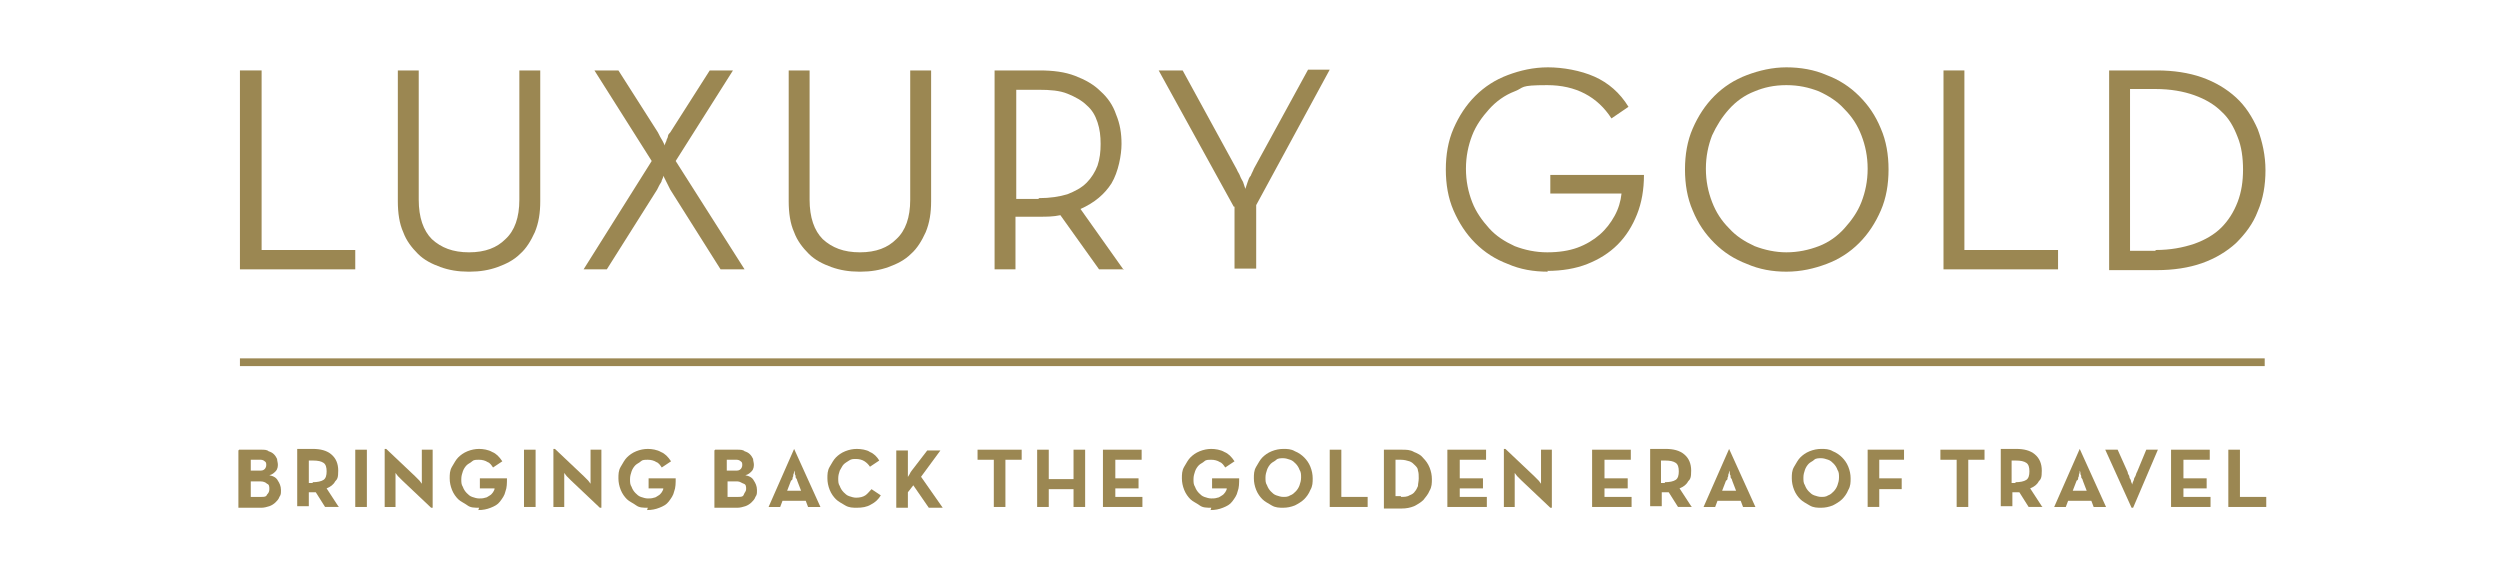 <?xml version="1.0" encoding="UTF-8"?>
<svg id="Layer_2" xmlns="http://www.w3.org/2000/svg" version="1.1" viewBox="0 0 323 75">
  <!-- Generator: Adobe Illustrator 29.2.1, SVG Export Plug-In . SVG Version: 2.1.0 Build 116)  -->
  <defs>
    <style>
      .st0 {
        fill: #9b8752;
      }
    </style>
  </defs>
  <rect class="st0" x="31" y="46.3" width="261.6" height="1"/>
  <polygon class="st0" points="31 9.1 33.8 9.1 33.8 32.3 45.9 32.3 45.9 34.8 31 34.8 31 9.1 31 9.1"/>
  <path class="st0" d="M60.5,35.1c-1.3,0-2.5-.2-3.6-.6-1.1-.4-2.1-.9-2.9-1.7-.8-.8-1.5-1.7-1.9-2.8-.5-1.1-.7-2.5-.7-4V9.1h2.7v16.7c0,2.3.6,4,1.7,5.1,1.2,1.1,2.7,1.7,4.8,1.7s3.6-.6,4.7-1.7c1.2-1.1,1.8-2.8,1.8-5.1V9.1h2.7v16.9c0,1.5-.2,2.8-.7,4-.5,1.1-1.1,2.1-1.9,2.8-.8.8-1.8,1.3-2.9,1.7-1.1.4-2.3.6-3.6.6h0Z"/>
  <path class="st0" d="M84.2,20.8l-7.4-11.7h3.1l5.1,8c.2.4.4.8.6,1.1.1.2.2.4.3.6,0-.2.1-.4.2-.6,0-.2.2-.4.2-.6,0-.2.2-.4.3-.5l5.1-8h3l-7.4,11.7,8.9,14h-3.1l-6.5-10.3c-.1-.2-.2-.4-.3-.6-.1-.2-.2-.4-.3-.6-.1-.2-.2-.4-.3-.6,0,.2-.1.4-.2.6,0,.2-.2.4-.3.6-.1.2-.2.4-.3.6l-6.5,10.3h-3l8.8-14h0Z"/>
  <path class="st0" d="M111,35.1c-1.3,0-2.5-.2-3.6-.6-1.1-.4-2.1-.9-2.9-1.7-.8-.8-1.5-1.7-1.9-2.8-.5-1.1-.7-2.5-.7-4V9.1h2.7v16.7c0,2.3.6,4,1.7,5.1,1.2,1.1,2.7,1.7,4.8,1.7s3.6-.6,4.7-1.7c1.2-1.1,1.8-2.8,1.8-5.1V9.1h2.7v16.9c0,1.5-.2,2.8-.7,4-.5,1.1-1.1,2.1-1.9,2.8-.8.8-1.8,1.3-2.9,1.7-1.1.4-2.3.6-3.6.6h0Z"/>
  <path class="st0" d="M145.2,34.8h-3.2l-5-7c-.9.2-1.8.2-2.7.2h-3.1v6.8h-2.7V9.1h5.8c1.8,0,3.3.2,4.6.7,1.3.5,2.4,1.1,3.3,2,.9.8,1.6,1.8,2,3,.5,1.2.7,2.4.7,3.8s-.4,3.6-1.3,5.1c-.9,1.4-2.2,2.5-4,3.3l5.6,7.9h0ZM134.2,25.6c1.5,0,2.7-.2,3.7-.5,1-.4,1.8-.8,2.5-1.5.6-.6,1.1-1.4,1.4-2.2.3-.9.4-1.8.4-2.8s-.1-1.9-.4-2.8c-.3-.9-.7-1.6-1.4-2.2-.6-.6-1.5-1.1-2.5-1.5-1-.4-2.2-.5-3.7-.5h-2.9v14.1h2.9Z"/>
  <path class="st0" d="M159.4,26.7l-9.7-17.6h3.1l7,12.8c.1.3.3.5.4.8.1.3.3.6.4.8.1.3.2.6.3.9.1-.3.2-.6.3-.9.1-.3.2-.6.4-.8.1-.3.3-.6.4-.9l7-12.8h2.8l-9.5,17.5v8.2h-2.8v-8h0Z"/>
  <path class="st0" d="M200,35.1c-1.9,0-3.6-.3-5.2-1-1.6-.6-3-1.5-4.2-2.7-1.2-1.2-2.1-2.6-2.8-4.2-.7-1.6-1-3.4-1-5.3s.3-3.7,1-5.3c.7-1.6,1.6-3,2.8-4.2,1.2-1.2,2.6-2.1,4.2-2.7,1.6-.6,3.3-1,5.2-1s4.2.4,6,1.2c1.8.8,3.3,2.1,4.4,3.9l-2.2,1.5c-1.8-2.8-4.6-4.3-8.3-4.3s-2.9.3-4.2.8c-1.3.5-2.4,1.3-3.3,2.3-.9,1-1.7,2.1-2.2,3.4-.5,1.3-.8,2.7-.8,4.3s.3,3,.8,4.3c.5,1.3,1.3,2.4,2.2,3.4.9,1,2,1.7,3.3,2.3,1.3.5,2.7.8,4.2.8s2.8-.2,3.9-.6c1.1-.4,2.1-1,2.9-1.7.8-.7,1.4-1.5,1.9-2.4.5-.9.8-1.9.9-2.9h-9.2v-2.4h12.1c0,1.9-.3,3.6-.9,5.1-.6,1.5-1.4,2.8-2.5,3.9-1.1,1.1-2.4,1.9-3.9,2.5-1.5.6-3.3.9-5.2.9h0Z"/>
  <path class="st0" d="M230.8,35.1c-1.8,0-3.5-.3-5.1-1-1.6-.6-3-1.5-4.2-2.7-1.2-1.2-2.1-2.5-2.8-4.2-.7-1.6-1-3.4-1-5.3s.3-3.7,1-5.3c.7-1.6,1.6-3,2.8-4.2,1.2-1.2,2.6-2.1,4.2-2.7,1.6-.6,3.3-1,5.1-1s3.6.3,5.2,1c1.6.6,3,1.5,4.2,2.7,1.2,1.2,2.1,2.5,2.8,4.2.7,1.6,1,3.4,1,5.3s-.3,3.7-1,5.3c-.7,1.6-1.6,3-2.8,4.2-1.2,1.2-2.6,2.1-4.2,2.7-1.6.6-3.3,1-5.2,1h0ZM230.8,32.6c1.5,0,2.9-.3,4.2-.8,1.3-.5,2.4-1.3,3.3-2.3.9-1,1.7-2.1,2.2-3.4.5-1.3.8-2.7.8-4.3s-.3-3-.8-4.3c-.5-1.3-1.2-2.4-2.2-3.4-.9-1-2-1.7-3.3-2.3-1.3-.5-2.6-.8-4.2-.8s-2.9.3-4.1.8c-1.3.5-2.4,1.3-3.3,2.3-.9,1-1.6,2.1-2.2,3.4-.5,1.3-.8,2.7-.8,4.3s.3,3,.8,4.3c.5,1.3,1.2,2.4,2.2,3.4.9,1,2,1.7,3.3,2.3,1.3.5,2.7.8,4.1.8h0Z"/>
  <polygon class="st0" points="251.1 9.1 253.8 9.1 253.8 32.3 265.9 32.3 265.9 34.8 251.1 34.8 251.1 9.1 251.1 9.1"/>
  <path class="st0" d="M272.5,9.1h6.2c2.1,0,4.1.3,5.8.9,1.7.6,3.2,1.5,4.4,2.6,1.2,1.1,2.1,2.5,2.8,4.1.6,1.6,1,3.4,1,5.3s-.3,3.7-1,5.3c-.6,1.6-1.6,2.9-2.8,4.1-1.2,1.1-2.7,2-4.4,2.6-1.7.6-3.7.9-5.8.9h-6.2V9.1h0ZM278.5,32.3c1.9,0,3.5-.3,5-.8,1.4-.5,2.6-1.2,3.5-2.1.9-.9,1.6-2,2.1-3.3.5-1.3.7-2.7.7-4.2s-.2-3-.7-4.2c-.5-1.3-1.1-2.4-2.1-3.3-.9-.9-2.1-1.6-3.5-2.1-1.4-.5-3.1-.8-5-.8h-3.3v20.9h3.3Z"/>
  <g>
    <path class="st0" d="M30.9,58.1h2.9c.3,0,.7,0,.9.2.3.1.5.2.7.4.2.2.3.4.4.6,0,.2.1.5.1.7s0,.6-.3.9c-.2.2-.4.4-.8.5.5.1.9.3,1.1.7.2.3.4.7.4,1.2s0,.6-.2.9c-.1.3-.3.5-.5.7-.2.2-.5.4-.8.5-.3.1-.7.2-1,.2h-3v-7.4ZM33.6,60.8c.2,0,.4,0,.6-.2.1-.1.2-.3.2-.5s0-.4-.2-.5c-.1-.1-.3-.2-.5-.2h-1.3v1.4h1.2ZM33.8,64.2c.3,0,.6,0,.7-.3.2-.2.3-.4.3-.7s0-.6-.3-.7c-.2-.2-.5-.3-.8-.3h-1.3v2h1.4Z"/>
    <path class="st0" d="M43.8,65.5h-1.8l-1.2-1.9c-.1,0-.3,0-.4,0h-.5v1.8h-1.5v-7.4h2c1,0,1.8.2,2.4.7.6.5.9,1.2.9,2.1s-.1,1.1-.4,1.4c-.2.4-.6.7-1.1.9l1.5,2.3ZM40.4,62.3c.6,0,1.1-.1,1.4-.3.3-.2.4-.6.4-1.1s-.1-.9-.4-1.1c-.3-.2-.7-.3-1.4-.3h-.5v2.9h.5Z"/>
    <path class="st0" d="M45.9,58.1h1.5v7.4h-1.5v-7.4Z"/>
    <path class="st0" d="M52,62.1c0,0-.2-.2-.3-.3-.1-.1-.2-.2-.3-.3-.1-.1-.2-.3-.3-.4,0,.2,0,.3,0,.5,0,.1,0,.3,0,.4,0,.2,0,.3,0,.4v3.1h-1.4v-7.5h.2l3.7,3.5c0,0,.2.2.3.3.1.1.2.2.3.3.1.1.2.3.3.4,0-.2,0-.3,0-.5,0-.1,0-.3,0-.4s0-.3,0-.4v-3.1h1.4v7.5h-.2l-3.7-3.5Z"/>
    <path class="st0" d="M61.9,65.6c-.6,0-1.1,0-1.5-.3s-.9-.5-1.2-.8c-.3-.3-.6-.7-.8-1.2-.2-.5-.3-1-.3-1.5s0-1,.3-1.5.5-.9.8-1.2c.3-.3.7-.6,1.2-.8s1-.3,1.5-.3,1.2.1,1.7.4c.5.2.9.6,1.3,1.2l-1.2.8c-.2-.3-.4-.6-.7-.7-.3-.2-.7-.3-1.1-.3s-.7,0-.9.2-.5.3-.7.5c-.2.2-.4.5-.5.8-.1.3-.2.6-.2,1s0,.7.2,1c.1.3.3.6.5.8.2.2.4.4.7.5.3.1.6.2.9.2s.5,0,.8-.1c.2,0,.4-.2.6-.3.2-.1.3-.3.4-.4.1-.2.2-.3.2-.5h-1.9v-1.3h3.5c0,.6,0,1.2-.2,1.7-.1.5-.4.9-.7,1.3s-.7.6-1.2.8c-.5.2-1,.3-1.6.3Z"/>
    <path class="st0" d="M67.7,58.1h1.5v7.4h-1.5v-7.4Z"/>
    <path class="st0" d="M73.8,62.1c0,0-.2-.2-.3-.3-.1-.1-.2-.2-.3-.3-.1-.1-.2-.3-.3-.4,0,.2,0,.3,0,.5,0,.1,0,.3,0,.4,0,.2,0,.3,0,.4v3.1h-1.4v-7.5h.2l3.7,3.5c0,0,.2.2.3.3.1.1.2.2.3.3.1.1.2.3.3.4,0-.2,0-.3,0-.5,0-.1,0-.3,0-.4s0-.3,0-.4v-3.1h1.4v7.5h-.2l-3.7-3.5Z"/>
    <path class="st0" d="M83.7,65.6c-.6,0-1.1,0-1.5-.3s-.9-.5-1.2-.8c-.3-.3-.6-.7-.8-1.2-.2-.5-.3-1-.3-1.5s0-1,.3-1.5.5-.9.8-1.2c.3-.3.7-.6,1.2-.8s1-.3,1.5-.3,1.2.1,1.7.4c.5.2.9.6,1.3,1.2l-1.2.8c-.2-.3-.4-.6-.7-.7-.3-.2-.7-.3-1.1-.3s-.7,0-.9.2-.5.3-.7.5c-.2.2-.4.5-.5.8-.1.3-.2.6-.2,1s0,.7.2,1c.1.3.3.6.5.8.2.2.4.4.7.5.3.1.6.2.9.2s.5,0,.8-.1c.2,0,.4-.2.6-.3.2-.1.3-.3.4-.4.1-.2.2-.3.2-.5h-1.9v-1.3h3.5c0,.6,0,1.2-.2,1.7-.1.5-.4.9-.7,1.3s-.7.6-1.2.8c-.5.2-1,.3-1.6.3Z"/>
    <path class="st0" d="M92.4,58.1h2.9c.3,0,.7,0,.9.2.3.1.5.2.7.4.2.2.3.4.4.6,0,.2.1.5.1.7s0,.6-.3.9c-.2.2-.4.4-.8.5.5.1.9.3,1.1.7.2.3.4.7.4,1.2s0,.6-.2.9c-.1.3-.3.5-.5.7-.2.2-.5.4-.8.5-.3.1-.7.2-1,.2h-3v-7.4ZM95.1,60.8c.2,0,.4,0,.6-.2.1-.1.2-.3.2-.5s0-.4-.2-.5c-.1-.1-.3-.2-.5-.2h-1.3v1.4h1.2ZM95.4,64.2c.3,0,.6,0,.7-.3s.3-.4.3-.7,0-.6-.3-.7-.5-.3-.8-.3h-1.3v2h1.4Z"/>
    <path class="st0" d="M102.5,58h.1l3.4,7.5h-1.6l-.3-.8h-3l-.3.8h-1.5l3.3-7.5ZM103.5,63.4l-.5-1.3c0-.1-.1-.3-.2-.4,0-.2,0-.3-.1-.4,0-.2,0-.3-.1-.5,0,.2,0,.3-.1.5,0,.1,0,.3-.1.4,0,.2,0,.3-.2.4l-.5,1.3h1.9Z"/>
    <path class="st0" d="M110.7,65.6c-.5,0-1,0-1.5-.3s-.9-.5-1.2-.8c-.3-.3-.6-.7-.8-1.2s-.3-1-.3-1.5,0-1,.3-1.5.5-.9.8-1.2c.3-.3.7-.6,1.2-.8s1-.3,1.5-.3,1.3.1,1.7.4c.5.2.9.6,1.2,1.1l-1.2.8c-.2-.3-.4-.5-.7-.7s-.7-.3-1.1-.3-.6,0-.9.2-.5.3-.7.5c-.2.2-.3.5-.5.8-.1.3-.2.6-.2,1s0,.7.2,1c.1.3.3.6.5.8.2.2.4.4.7.5s.6.2.9.2c.5,0,.9-.1,1.2-.3.3-.2.5-.5.8-.8l1.2.8c-.3.5-.7.9-1.3,1.2-.5.3-1.1.4-1.8.4Z"/>
    <path class="st0" d="M117.2,61.9c0-.2.2-.4.3-.6.1-.2.2-.4.3-.5l2-2.6h1.7l-2.5,3.4,2.8,4h-1.8l-2-2.9-.7.9v2h-1.5v-7.4h1.5v2.6c0,.2,0,.4,0,.6,0,.2,0,.4,0,.6Z"/>
    <path class="st0" d="M128.4,59.4h-2.1v-1.3h5.7v1.3h-2.1v6.1h-1.5v-6.1Z"/>
    <path class="st0" d="M134,58.1h1.5v3.8h3.2v-3.8h1.5v7.4h-1.5v-2.3h-3.2v2.3h-1.5v-7.4Z"/>
    <path class="st0" d="M142.6,58.1h4.9v1.3h-3.4v2.4h3v1.3h-3v1.1h3.5v1.3h-5.1v-7.4Z"/>
    <path class="st0" d="M156.5,65.6c-.6,0-1.1,0-1.5-.3s-.9-.5-1.2-.8c-.3-.3-.6-.7-.8-1.2-.2-.5-.3-1-.3-1.5s0-1,.3-1.5.5-.9.8-1.2c.3-.3.7-.6,1.2-.8s1-.3,1.5-.3,1.2.1,1.7.4c.5.2.9.6,1.3,1.2l-1.2.8c-.2-.3-.4-.6-.7-.7-.3-.2-.7-.3-1.1-.3s-.7,0-.9.2-.5.3-.7.5c-.2.2-.4.5-.5.8-.1.3-.2.6-.2,1s0,.7.2,1c.1.3.3.6.5.8.2.2.4.4.7.5.3.1.6.2.9.2s.5,0,.8-.1c.2,0,.4-.2.6-.3.2-.1.3-.3.4-.4.1-.2.2-.3.2-.5h-1.9v-1.3h3.5c0,.6,0,1.2-.2,1.7-.1.5-.4.9-.7,1.3s-.7.6-1.2.8c-.5.2-1,.3-1.6.3Z"/>
    <path class="st0" d="M165.8,65.6c-.5,0-1,0-1.5-.3s-.9-.5-1.2-.8c-.3-.3-.6-.7-.8-1.2s-.3-1-.3-1.5,0-1,.3-1.5.5-.9.8-1.2c.3-.3.7-.6,1.2-.8s1-.3,1.5-.3,1,0,1.5.3c.5.2.9.5,1.2.8.3.3.6.7.8,1.2.2.5.3,1,.3,1.5s0,1-.3,1.5c-.2.5-.5.9-.8,1.2-.3.3-.8.6-1.2.8-.5.2-1,.3-1.5.3ZM165.8,64.2c.3,0,.6,0,.9-.2.3-.1.5-.3.7-.5s.4-.5.5-.8.2-.6.2-1,0-.7-.2-1c-.1-.3-.3-.6-.5-.8s-.4-.4-.7-.5c-.3-.1-.6-.2-.9-.2s-.7,0-.9.2-.5.3-.7.5-.4.5-.5.8c-.1.3-.2.6-.2,1s0,.7.2,1c.1.3.3.6.5.8s.4.4.7.5.6.2.9.2Z"/>
    <path class="st0" d="M171.8,58.1h1.5v6.1h3.4v1.3h-4.9v-7.4Z"/>
    <path class="st0" d="M178.8,58.1h2.3c.6,0,1.1,0,1.6.3.5.2.9.4,1.2.8.3.3.6.7.8,1.2s.3,1,.3,1.5,0,1-.3,1.5c-.2.5-.5.8-.8,1.2-.3.3-.8.6-1.2.8-.5.2-1,.3-1.6.3h-2.3v-7.4ZM181,64.2c.4,0,.8,0,1.1-.2.3-.1.6-.3.7-.5.2-.2.3-.5.4-.7,0-.3.1-.6.1-1s0-.7-.1-1c0-.3-.2-.5-.4-.7-.2-.2-.4-.4-.7-.5-.3-.1-.7-.2-1.1-.2h-.7v4.7h.7Z"/>
    <path class="st0" d="M187.1,58.1h4.9v1.3h-3.4v2.4h3v1.3h-3v1.1h3.5v1.3h-5.1v-7.4Z"/>
    <path class="st0" d="M196.6,62.1c0,0-.2-.2-.3-.3-.1-.1-.2-.2-.3-.3-.1-.1-.2-.3-.3-.4,0,.2,0,.3,0,.5,0,.1,0,.3,0,.4,0,.2,0,.3,0,.4v3.1h-1.4v-7.5h.2l3.7,3.5c0,0,.2.2.3.3.1.1.2.2.3.3.1.1.2.3.3.4,0-.2,0-.3,0-.5,0-.1,0-.3,0-.4s0-.3,0-.4v-3.1h1.4v7.5h-.2l-3.7-3.5Z"/>
    <path class="st0" d="M205.8,58.1h4.9v1.3h-3.4v2.4h3v1.3h-3v1.1h3.5v1.3h-5.1v-7.4Z"/>
    <path class="st0" d="M218.6,65.5h-1.8l-1.2-1.9c-.1,0-.3,0-.4,0h-.5v1.8h-1.5v-7.4h2c1,0,1.8.2,2.4.7.6.5.9,1.2.9,2.1s-.1,1.1-.4,1.4c-.2.4-.6.7-1.1.9l1.5,2.3ZM215.1,62.3c.6,0,1.1-.1,1.4-.3.3-.2.4-.6.4-1.1s-.1-.9-.4-1.1c-.3-.2-.7-.3-1.4-.3h-.5v2.9h.5Z"/>
    <path class="st0" d="M223.3,58h.1l3.4,7.5h-1.6l-.3-.8h-3l-.3.8h-1.5l3.3-7.5ZM224.3,63.4l-.5-1.3c0-.1-.1-.3-.2-.4,0-.2,0-.3-.1-.4,0-.2,0-.3-.1-.5,0,.2,0,.3-.1.5,0,.1,0,.3-.1.4,0,.2,0,.3-.2.4l-.5,1.3h1.9Z"/>
    <path class="st0" d="M235.3,65.6c-.5,0-1,0-1.5-.3s-.9-.5-1.2-.8c-.3-.3-.6-.7-.8-1.2s-.3-1-.3-1.5,0-1,.3-1.5.5-.9.8-1.2c.3-.3.7-.6,1.2-.8s1-.3,1.5-.3,1,0,1.5.3c.5.2.9.5,1.2.8.3.3.6.7.8,1.2.2.5.3,1,.3,1.5s0,1-.3,1.5c-.2.5-.5.9-.8,1.2-.3.3-.8.6-1.2.8-.5.2-1,.3-1.5.3ZM235.3,64.2c.3,0,.6,0,.9-.2.3-.1.5-.3.7-.5s.4-.5.5-.8.2-.6.2-1,0-.7-.2-1c-.1-.3-.3-.6-.5-.8s-.4-.4-.7-.5c-.3-.1-.6-.2-.9-.2s-.7,0-.9.2-.5.3-.7.5-.4.5-.5.8c-.1.3-.2.6-.2,1s0,.7.2,1c.1.3.3.6.5.8s.4.4.7.5.6.2.9.2Z"/>
    <path class="st0" d="M241.2,58.1h4.8v1.3h-3.2v2.4h2.9v1.4h-2.9v2.3h-1.5v-7.4Z"/>
    <path class="st0" d="M252.8,59.4h-2.1v-1.3h5.7v1.3h-2.1v6.1h-1.5v-6.1Z"/>
    <path class="st0" d="M263.9,65.5h-1.8l-1.2-1.9c-.1,0-.3,0-.4,0h-.5v1.8h-1.5v-7.4h2c1,0,1.8.2,2.4.7.6.5.9,1.2.9,2.1s-.1,1.1-.4,1.4c-.2.4-.6.7-1.1.9l1.5,2.3ZM260.4,62.3c.6,0,1.1-.1,1.4-.3.3-.2.4-.6.4-1.1s-.1-.9-.4-1.1c-.3-.2-.7-.3-1.4-.3h-.5v2.9h.5Z"/>
    <path class="st0" d="M268.6,58h.1l3.4,7.5h-1.6l-.3-.8h-3l-.3.8h-1.5l3.3-7.5ZM269.6,63.4l-.5-1.3c0-.1-.1-.3-.2-.4,0-.2,0-.3-.1-.4,0-.2,0-.3-.1-.5,0,.2,0,.3-.1.5,0,.1,0,.3-.1.4,0,.2,0,.3-.2.4l-.5,1.3h1.9Z"/>
    <path class="st0" d="M272,58.1h1.6l1.3,2.9c0,.2.1.3.2.5,0,.2.1.4.2.5,0,.2.1.4.2.6,0-.2.1-.4.2-.6,0-.2.1-.3.2-.5s.1-.4.2-.5l1.2-2.9h1.5l-3.2,7.5h-.2l-3.4-7.5Z"/>
    <path class="st0" d="M280.6,58.1h4.9v1.3h-3.4v2.4h3v1.3h-3v1.1h3.5v1.3h-5.1v-7.4Z"/>
    <path class="st0" d="M287.9,58.1h1.5v6.1h3.4v1.3h-4.9v-7.4Z"/>
  </g>
</svg>